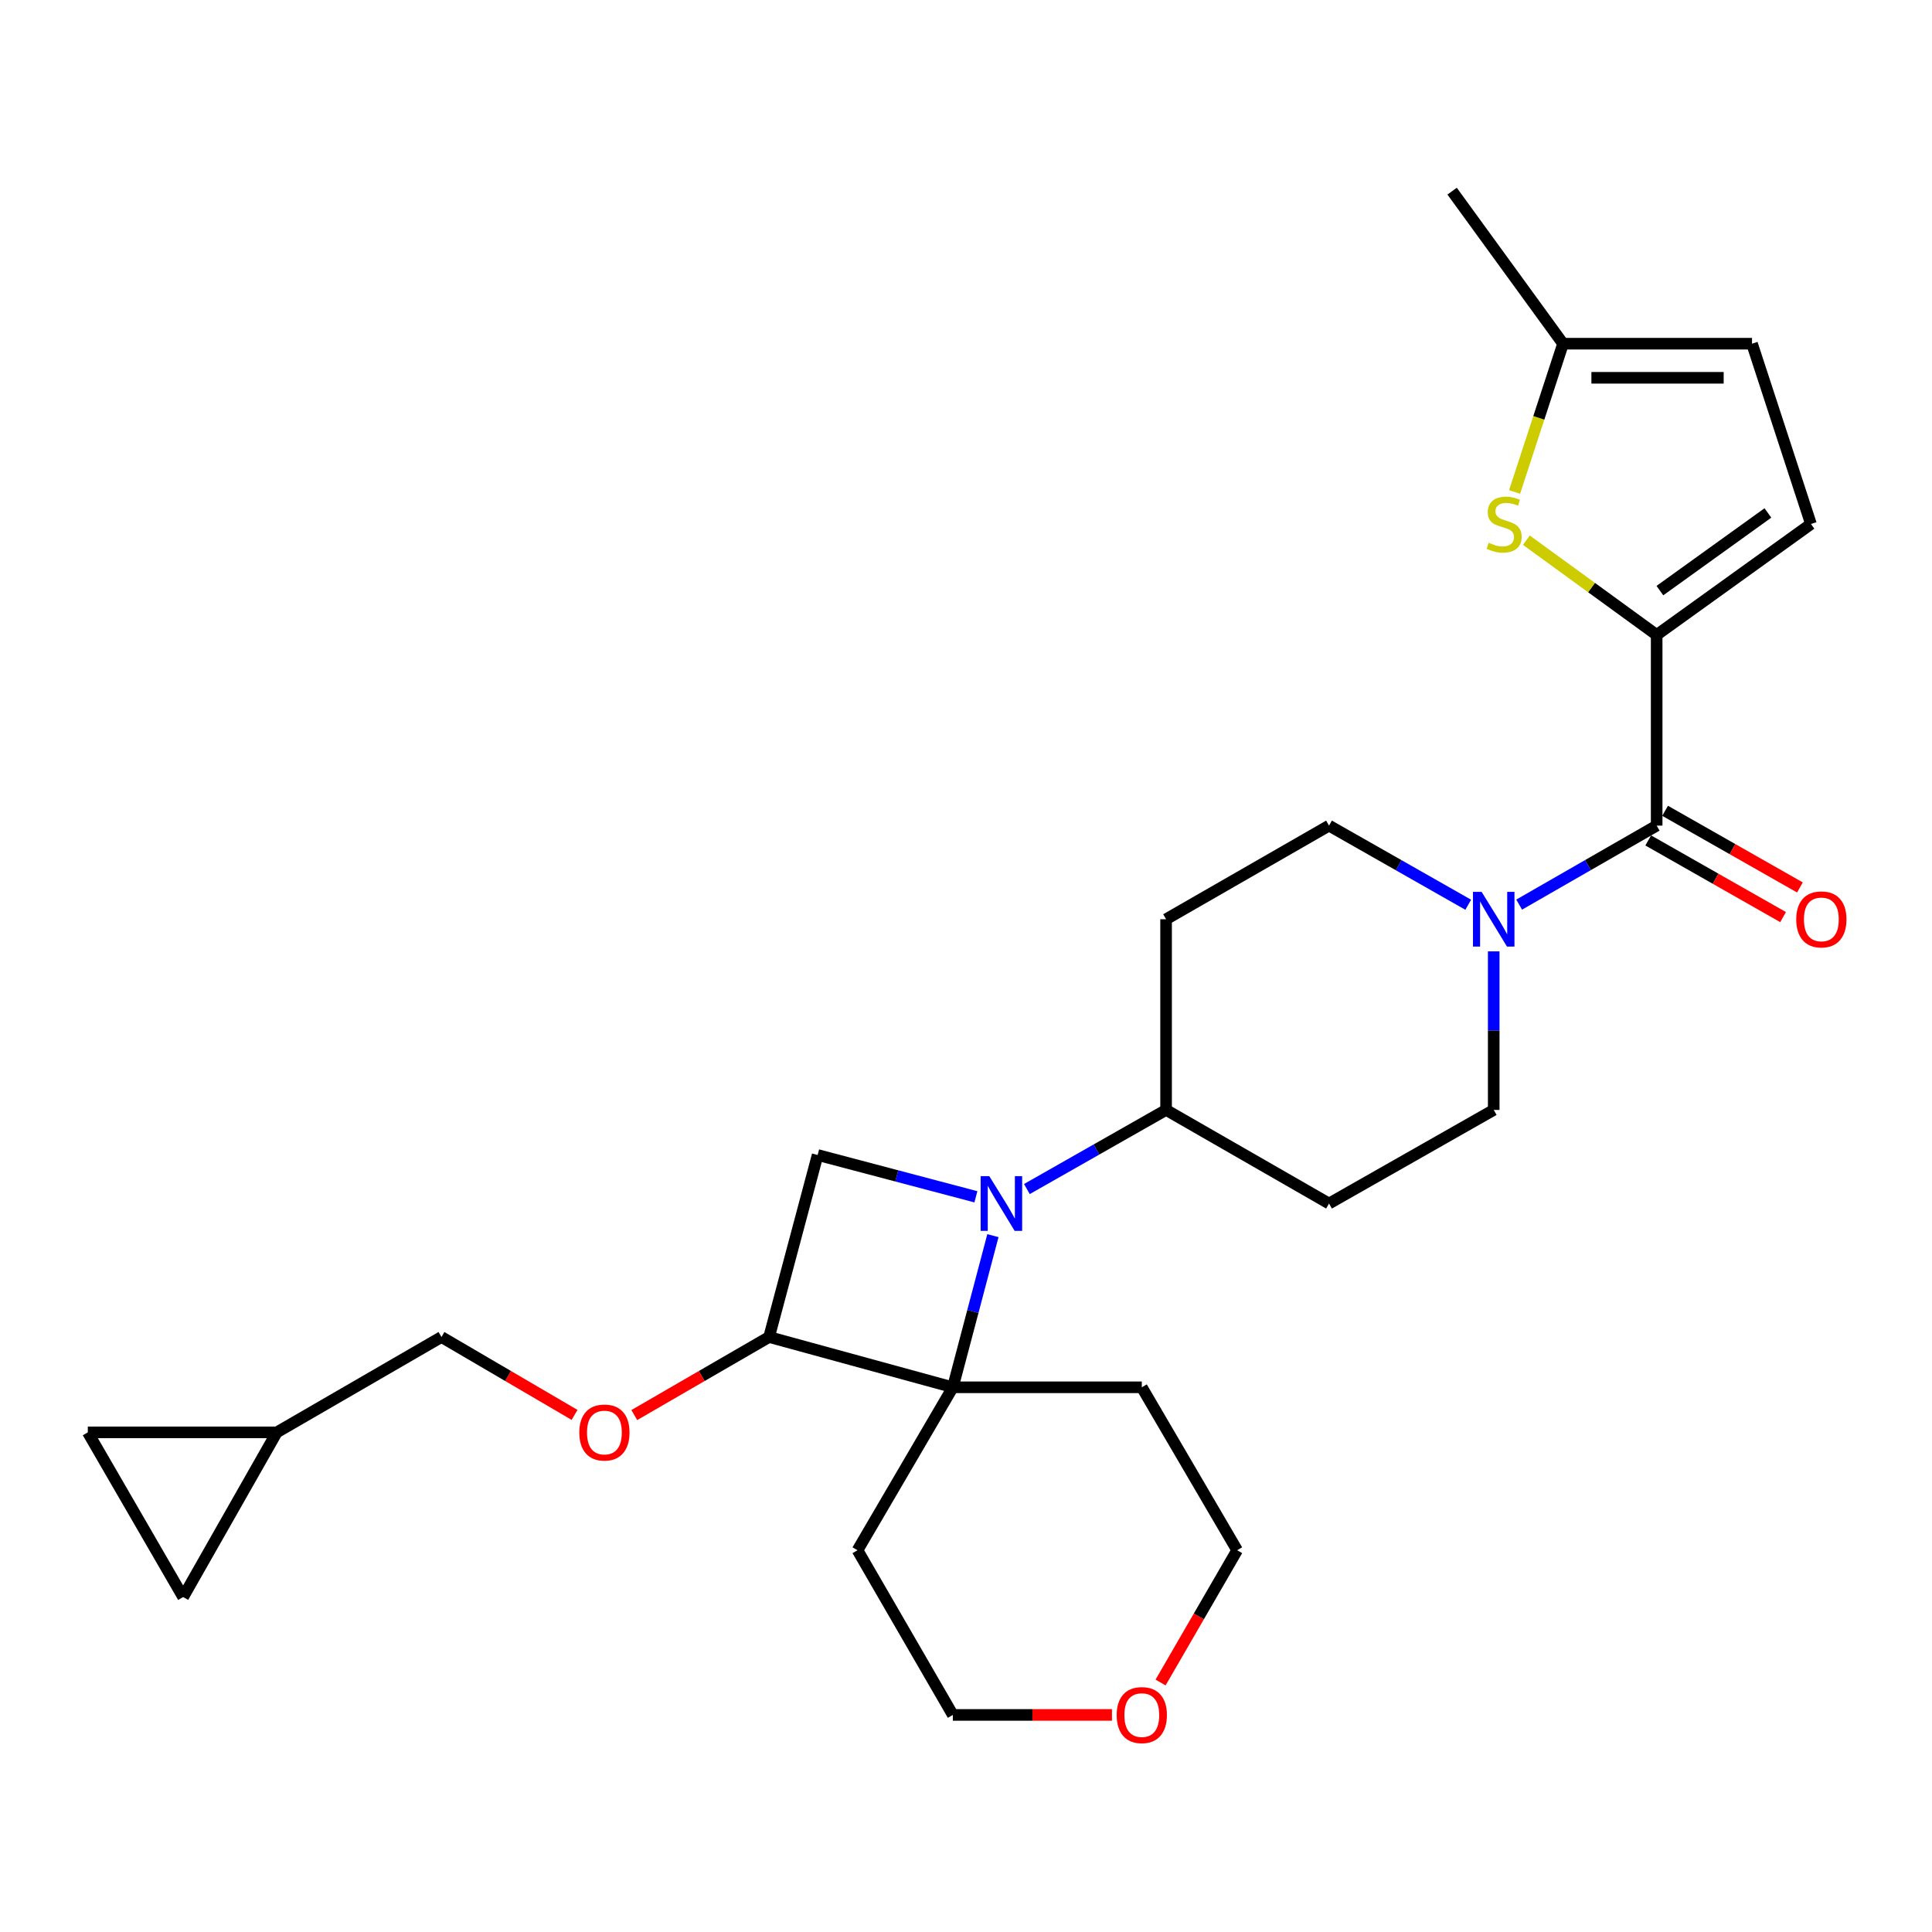 <?xml version='1.0' encoding='iso-8859-1'?>
<svg version='1.1' baseProfile='full'
              xmlns='http://www.w3.org/2000/svg'
                      xmlns:rdkit='http://www.rdkit.org/xml'
                      xmlns:xlink='http://www.w3.org/1999/xlink'
                  xml:space='preserve'
width='1000px' height='1000px' viewBox='0 0 1000 1000'>
<!-- END OF HEADER -->
<rect style='opacity:1.0;fill:#FFFFFF;stroke:none' width='1000' height='1000' x='0' y='0'> </rect>
<path class='bond-0' d='M 513.931,639.565 L 503.56,678.813' style='fill:none;fill-rule:evenodd;stroke:#0000FF;stroke-width:6px;stroke-linecap:butt;stroke-linejoin:miter;stroke-opacity:1' />
<path class='bond-0' d='M 503.56,678.813 L 493.19,718.062' style='fill:none;fill-rule:evenodd;stroke:#000000;stroke-width:6px;stroke-linecap:butt;stroke-linejoin:miter;stroke-opacity:1' />
<path class='bond-1' d='M 505.123,619.459 L 464.164,608.641' style='fill:none;fill-rule:evenodd;stroke:#0000FF;stroke-width:6px;stroke-linecap:butt;stroke-linejoin:miter;stroke-opacity:1' />
<path class='bond-1' d='M 464.164,608.641 L 423.205,597.822' style='fill:none;fill-rule:evenodd;stroke:#000000;stroke-width:6px;stroke-linecap:butt;stroke-linejoin:miter;stroke-opacity:1' />
<path class='bond-2' d='M 531.513,615.447 L 567.539,594.971' style='fill:none;fill-rule:evenodd;stroke:#0000FF;stroke-width:6px;stroke-linecap:butt;stroke-linejoin:miter;stroke-opacity:1' />
<path class='bond-2' d='M 567.539,594.971 L 603.564,574.494' style='fill:none;fill-rule:evenodd;stroke:#000000;stroke-width:6px;stroke-linecap:butt;stroke-linejoin:miter;stroke-opacity:1' />
<path class='bond-3' d='M 493.19,718.062 L 443.847,802.402' style='fill:none;fill-rule:evenodd;stroke:#000000;stroke-width:6px;stroke-linecap:butt;stroke-linejoin:miter;stroke-opacity:1' />
<path class='bond-4' d='M 493.19,718.062 L 590.993,718.062' style='fill:none;fill-rule:evenodd;stroke:#000000;stroke-width:6px;stroke-linecap:butt;stroke-linejoin:miter;stroke-opacity:1' />
<path class='bond-5' d='M 493.19,718.062 L 398.083,692.037' style='fill:none;fill-rule:evenodd;stroke:#000000;stroke-width:6px;stroke-linecap:butt;stroke-linejoin:miter;stroke-opacity:1' />
<path class='bond-6' d='M 857.487,328.642 L 857.487,427.338' style='fill:none;fill-rule:evenodd;stroke:#000000;stroke-width:6px;stroke-linecap:butt;stroke-linejoin:miter;stroke-opacity:1' />
<path class='bond-7' d='M 857.487,328.642 L 823.769,304.12' style='fill:none;fill-rule:evenodd;stroke:#000000;stroke-width:6px;stroke-linecap:butt;stroke-linejoin:miter;stroke-opacity:1' />
<path class='bond-7' d='M 823.769,304.12 L 790.051,279.598' style='fill:none;fill-rule:evenodd;stroke:#CCCC00;stroke-width:6px;stroke-linecap:butt;stroke-linejoin:miter;stroke-opacity:1' />
<path class='bond-8' d='M 857.487,328.642 L 937.346,271.219' style='fill:none;fill-rule:evenodd;stroke:#000000;stroke-width:6px;stroke-linecap:butt;stroke-linejoin:miter;stroke-opacity:1' />
<path class='bond-8' d='M 859.161,305.698 L 915.063,265.502' style='fill:none;fill-rule:evenodd;stroke:#000000;stroke-width:6px;stroke-linecap:butt;stroke-linejoin:miter;stroke-opacity:1' />
<path class='bond-9' d='M 857.487,427.338 L 821.903,447.784' style='fill:none;fill-rule:evenodd;stroke:#000000;stroke-width:6px;stroke-linecap:butt;stroke-linejoin:miter;stroke-opacity:1' />
<path class='bond-9' d='M 821.903,447.784 L 786.319,468.23' style='fill:none;fill-rule:evenodd;stroke:#0000FF;stroke-width:6px;stroke-linecap:butt;stroke-linejoin:miter;stroke-opacity:1' />
<path class='bond-10' d='M 853.125,435.01 L 888.021,454.848' style='fill:none;fill-rule:evenodd;stroke:#000000;stroke-width:6px;stroke-linecap:butt;stroke-linejoin:miter;stroke-opacity:1' />
<path class='bond-10' d='M 888.021,454.848 L 922.916,474.686' style='fill:none;fill-rule:evenodd;stroke:#FF0000;stroke-width:6px;stroke-linecap:butt;stroke-linejoin:miter;stroke-opacity:1' />
<path class='bond-10' d='M 861.849,419.666 L 896.744,439.504' style='fill:none;fill-rule:evenodd;stroke:#000000;stroke-width:6px;stroke-linecap:butt;stroke-linejoin:miter;stroke-opacity:1' />
<path class='bond-10' d='M 896.744,439.504 L 931.64,459.342' style='fill:none;fill-rule:evenodd;stroke:#FF0000;stroke-width:6px;stroke-linecap:butt;stroke-linejoin:miter;stroke-opacity:1' />
<path class='bond-11' d='M 398.083,692.037 L 423.205,597.822' style='fill:none;fill-rule:evenodd;stroke:#000000;stroke-width:6px;stroke-linecap:butt;stroke-linejoin:miter;stroke-opacity:1' />
<path class='bond-12' d='M 398.083,692.037 L 363.193,712.237' style='fill:none;fill-rule:evenodd;stroke:#000000;stroke-width:6px;stroke-linecap:butt;stroke-linejoin:miter;stroke-opacity:1' />
<path class='bond-12' d='M 363.193,712.237 L 328.303,732.438' style='fill:none;fill-rule:evenodd;stroke:#FF0000;stroke-width:6px;stroke-linecap:butt;stroke-linejoin:miter;stroke-opacity:1' />
<path class='bond-13' d='M 783.948,254.644 L 796.492,216.27' style='fill:none;fill-rule:evenodd;stroke:#CCCC00;stroke-width:6px;stroke-linecap:butt;stroke-linejoin:miter;stroke-opacity:1' />
<path class='bond-13' d='M 796.492,216.27 L 809.036,177.897' style='fill:none;fill-rule:evenodd;stroke:#000000;stroke-width:6px;stroke-linecap:butt;stroke-linejoin:miter;stroke-opacity:1' />
<path class='bond-14' d='M 759.955,468.299 L 723.93,447.818' style='fill:none;fill-rule:evenodd;stroke:#0000FF;stroke-width:6px;stroke-linecap:butt;stroke-linejoin:miter;stroke-opacity:1' />
<path class='bond-14' d='M 723.93,447.818 L 687.905,427.338' style='fill:none;fill-rule:evenodd;stroke:#000000;stroke-width:6px;stroke-linecap:butt;stroke-linejoin:miter;stroke-opacity:1' />
<path class='bond-15' d='M 773.147,492.426 L 773.147,533.46' style='fill:none;fill-rule:evenodd;stroke:#0000FF;stroke-width:6px;stroke-linecap:butt;stroke-linejoin:miter;stroke-opacity:1' />
<path class='bond-15' d='M 773.147,533.46 L 773.147,574.494' style='fill:none;fill-rule:evenodd;stroke:#000000;stroke-width:6px;stroke-linecap:butt;stroke-linejoin:miter;stroke-opacity:1' />
<path class='bond-16' d='M 937.346,271.219 L 906.84,177.897' style='fill:none;fill-rule:evenodd;stroke:#000000;stroke-width:6px;stroke-linecap:butt;stroke-linejoin:miter;stroke-opacity:1' />
<path class='bond-17' d='M 603.564,574.494 L 687.905,622.945' style='fill:none;fill-rule:evenodd;stroke:#000000;stroke-width:6px;stroke-linecap:butt;stroke-linejoin:miter;stroke-opacity:1' />
<path class='bond-18' d='M 603.564,574.494 L 603.564,475.798' style='fill:none;fill-rule:evenodd;stroke:#000000;stroke-width:6px;stroke-linecap:butt;stroke-linejoin:miter;stroke-opacity:1' />
<path class='bond-19' d='M 809.036,177.897 L 751.613,98.94' style='fill:none;fill-rule:evenodd;stroke:#000000;stroke-width:6px;stroke-linecap:butt;stroke-linejoin:miter;stroke-opacity:1' />
<path class='bond-20' d='M 809.036,177.897 L 906.84,177.897' style='fill:none;fill-rule:evenodd;stroke:#000000;stroke-width:6px;stroke-linecap:butt;stroke-linejoin:miter;stroke-opacity:1' />
<path class='bond-20' d='M 823.707,195.547 L 892.169,195.547' style='fill:none;fill-rule:evenodd;stroke:#000000;stroke-width:6px;stroke-linecap:butt;stroke-linejoin:miter;stroke-opacity:1' />
<path class='bond-21' d='M 297.398,732.353 L 262.949,712.195' style='fill:none;fill-rule:evenodd;stroke:#FF0000;stroke-width:6px;stroke-linecap:butt;stroke-linejoin:miter;stroke-opacity:1' />
<path class='bond-21' d='M 262.949,712.195 L 228.5,692.037' style='fill:none;fill-rule:evenodd;stroke:#000000;stroke-width:6px;stroke-linecap:butt;stroke-linejoin:miter;stroke-opacity:1' />
<path class='bond-22' d='M 143.258,741.39 L 228.5,692.037' style='fill:none;fill-rule:evenodd;stroke:#000000;stroke-width:6px;stroke-linecap:butt;stroke-linejoin:miter;stroke-opacity:1' />
<path class='bond-23' d='M 143.258,741.39 L 45.455,741.39' style='fill:none;fill-rule:evenodd;stroke:#000000;stroke-width:6px;stroke-linecap:butt;stroke-linejoin:miter;stroke-opacity:1' />
<path class='bond-24' d='M 143.258,741.39 L 94.798,826.632' style='fill:none;fill-rule:evenodd;stroke:#000000;stroke-width:6px;stroke-linecap:butt;stroke-linejoin:miter;stroke-opacity:1' />
<path class='bond-25' d='M 687.905,622.945 L 773.147,574.494' style='fill:none;fill-rule:evenodd;stroke:#000000;stroke-width:6px;stroke-linecap:butt;stroke-linejoin:miter;stroke-opacity:1' />
<path class='bond-26' d='M 603.564,475.798 L 687.905,427.338' style='fill:none;fill-rule:evenodd;stroke:#000000;stroke-width:6px;stroke-linecap:butt;stroke-linejoin:miter;stroke-opacity:1' />
<path class='bond-27' d='M 45.455,741.39 L 94.798,826.632' style='fill:none;fill-rule:evenodd;stroke:#000000;stroke-width:6px;stroke-linecap:butt;stroke-linejoin:miter;stroke-opacity:1' />
<path class='bond-28' d='M 443.847,802.402 L 493.19,887.644' style='fill:none;fill-rule:evenodd;stroke:#000000;stroke-width:6px;stroke-linecap:butt;stroke-linejoin:miter;stroke-opacity:1' />
<path class='bond-29' d='M 590.993,718.062 L 640.346,802.402' style='fill:none;fill-rule:evenodd;stroke:#000000;stroke-width:6px;stroke-linecap:butt;stroke-linejoin:miter;stroke-opacity:1' />
<path class='bond-30' d='M 600.71,870.862 L 620.528,836.632' style='fill:none;fill-rule:evenodd;stroke:#FF0000;stroke-width:6px;stroke-linecap:butt;stroke-linejoin:miter;stroke-opacity:1' />
<path class='bond-30' d='M 620.528,836.632 L 640.346,802.402' style='fill:none;fill-rule:evenodd;stroke:#000000;stroke-width:6px;stroke-linecap:butt;stroke-linejoin:miter;stroke-opacity:1' />
<path class='bond-31' d='M 575.548,887.644 L 534.369,887.644' style='fill:none;fill-rule:evenodd;stroke:#FF0000;stroke-width:6px;stroke-linecap:butt;stroke-linejoin:miter;stroke-opacity:1' />
<path class='bond-31' d='M 534.369,887.644 L 493.19,887.644' style='fill:none;fill-rule:evenodd;stroke:#000000;stroke-width:6px;stroke-linecap:butt;stroke-linejoin:miter;stroke-opacity:1' />
<path  class='atom-0' d='M 512.062 608.785
L 521.342 623.785
Q 522.262 625.265, 523.742 627.945
Q 525.222 630.625, 525.302 630.785
L 525.302 608.785
L 529.062 608.785
L 529.062 637.105
L 525.182 637.105
L 515.222 620.705
Q 514.062 618.785, 512.822 616.585
Q 511.622 614.385, 511.262 613.705
L 511.262 637.105
L 507.582 637.105
L 507.582 608.785
L 512.062 608.785
' fill='#0000FF'/>
<path  class='atom-5' d='M 770.53 280.939
Q 770.85 281.059, 772.17 281.619
Q 773.49 282.179, 774.93 282.539
Q 776.41 282.859, 777.85 282.859
Q 780.53 282.859, 782.09 281.579
Q 783.65 280.259, 783.65 277.979
Q 783.65 276.419, 782.85 275.459
Q 782.09 274.499, 780.89 273.979
Q 779.69 273.459, 777.69 272.859
Q 775.17 272.099, 773.65 271.379
Q 772.17 270.659, 771.09 269.139
Q 770.05 267.619, 770.05 265.059
Q 770.05 261.499, 772.45 259.299
Q 774.89 257.099, 779.69 257.099
Q 782.97 257.099, 786.69 258.659
L 785.77 261.739
Q 782.37 260.339, 779.81 260.339
Q 777.05 260.339, 775.53 261.499
Q 774.01 262.619, 774.05 264.579
Q 774.05 266.099, 774.81 267.019
Q 775.61 267.939, 776.73 268.459
Q 777.89 268.979, 779.81 269.579
Q 782.37 270.379, 783.89 271.179
Q 785.41 271.979, 786.49 273.619
Q 787.61 275.219, 787.61 277.979
Q 787.61 281.899, 784.97 284.019
Q 782.37 286.099, 778.01 286.099
Q 775.49 286.099, 773.57 285.539
Q 771.69 285.019, 769.45 284.099
L 770.53 280.939
' fill='#CCCC00'/>
<path  class='atom-7' d='M 766.887 461.638
L 776.167 476.638
Q 777.087 478.118, 778.567 480.798
Q 780.047 483.478, 780.127 483.638
L 780.127 461.638
L 783.887 461.638
L 783.887 489.958
L 780.007 489.958
L 770.047 473.558
Q 768.887 471.638, 767.647 469.438
Q 766.447 467.238, 766.087 466.558
L 766.087 489.958
L 762.407 489.958
L 762.407 461.638
L 766.887 461.638
' fill='#0000FF'/>
<path  class='atom-12' d='M 299.841 741.47
Q 299.841 734.67, 303.201 730.87
Q 306.561 727.07, 312.841 727.07
Q 319.121 727.07, 322.481 730.87
Q 325.841 734.67, 325.841 741.47
Q 325.841 748.35, 322.441 752.27
Q 319.041 756.15, 312.841 756.15
Q 306.601 756.15, 303.201 752.27
Q 299.841 748.39, 299.841 741.47
M 312.841 752.95
Q 317.161 752.95, 319.481 750.07
Q 321.841 747.15, 321.841 741.47
Q 321.841 735.91, 319.481 733.11
Q 317.161 730.27, 312.841 730.27
Q 308.521 730.27, 306.161 733.07
Q 303.841 735.87, 303.841 741.47
Q 303.841 747.19, 306.161 750.07
Q 308.521 752.95, 312.841 752.95
' fill='#FF0000'/>
<path  class='atom-20' d='M 929.729 475.878
Q 929.729 469.078, 933.089 465.278
Q 936.449 461.478, 942.729 461.478
Q 949.009 461.478, 952.369 465.278
Q 955.729 469.078, 955.729 475.878
Q 955.729 482.758, 952.329 486.678
Q 948.929 490.558, 942.729 490.558
Q 936.489 490.558, 933.089 486.678
Q 929.729 482.798, 929.729 475.878
M 942.729 487.358
Q 947.049 487.358, 949.369 484.478
Q 951.729 481.558, 951.729 475.878
Q 951.729 470.318, 949.369 467.518
Q 947.049 464.678, 942.729 464.678
Q 938.409 464.678, 936.049 467.478
Q 933.729 470.278, 933.729 475.878
Q 933.729 481.598, 936.049 484.478
Q 938.409 487.358, 942.729 487.358
' fill='#FF0000'/>
<path  class='atom-23' d='M 577.993 887.724
Q 577.993 880.924, 581.353 877.124
Q 584.713 873.324, 590.993 873.324
Q 597.273 873.324, 600.633 877.124
Q 603.993 880.924, 603.993 887.724
Q 603.993 894.604, 600.593 898.524
Q 597.193 902.404, 590.993 902.404
Q 584.753 902.404, 581.353 898.524
Q 577.993 894.644, 577.993 887.724
M 590.993 899.204
Q 595.313 899.204, 597.633 896.324
Q 599.993 893.404, 599.993 887.724
Q 599.993 882.164, 597.633 879.364
Q 595.313 876.524, 590.993 876.524
Q 586.673 876.524, 584.313 879.324
Q 581.993 882.124, 581.993 887.724
Q 581.993 893.444, 584.313 896.324
Q 586.673 899.204, 590.993 899.204
' fill='#FF0000'/>
</svg>
